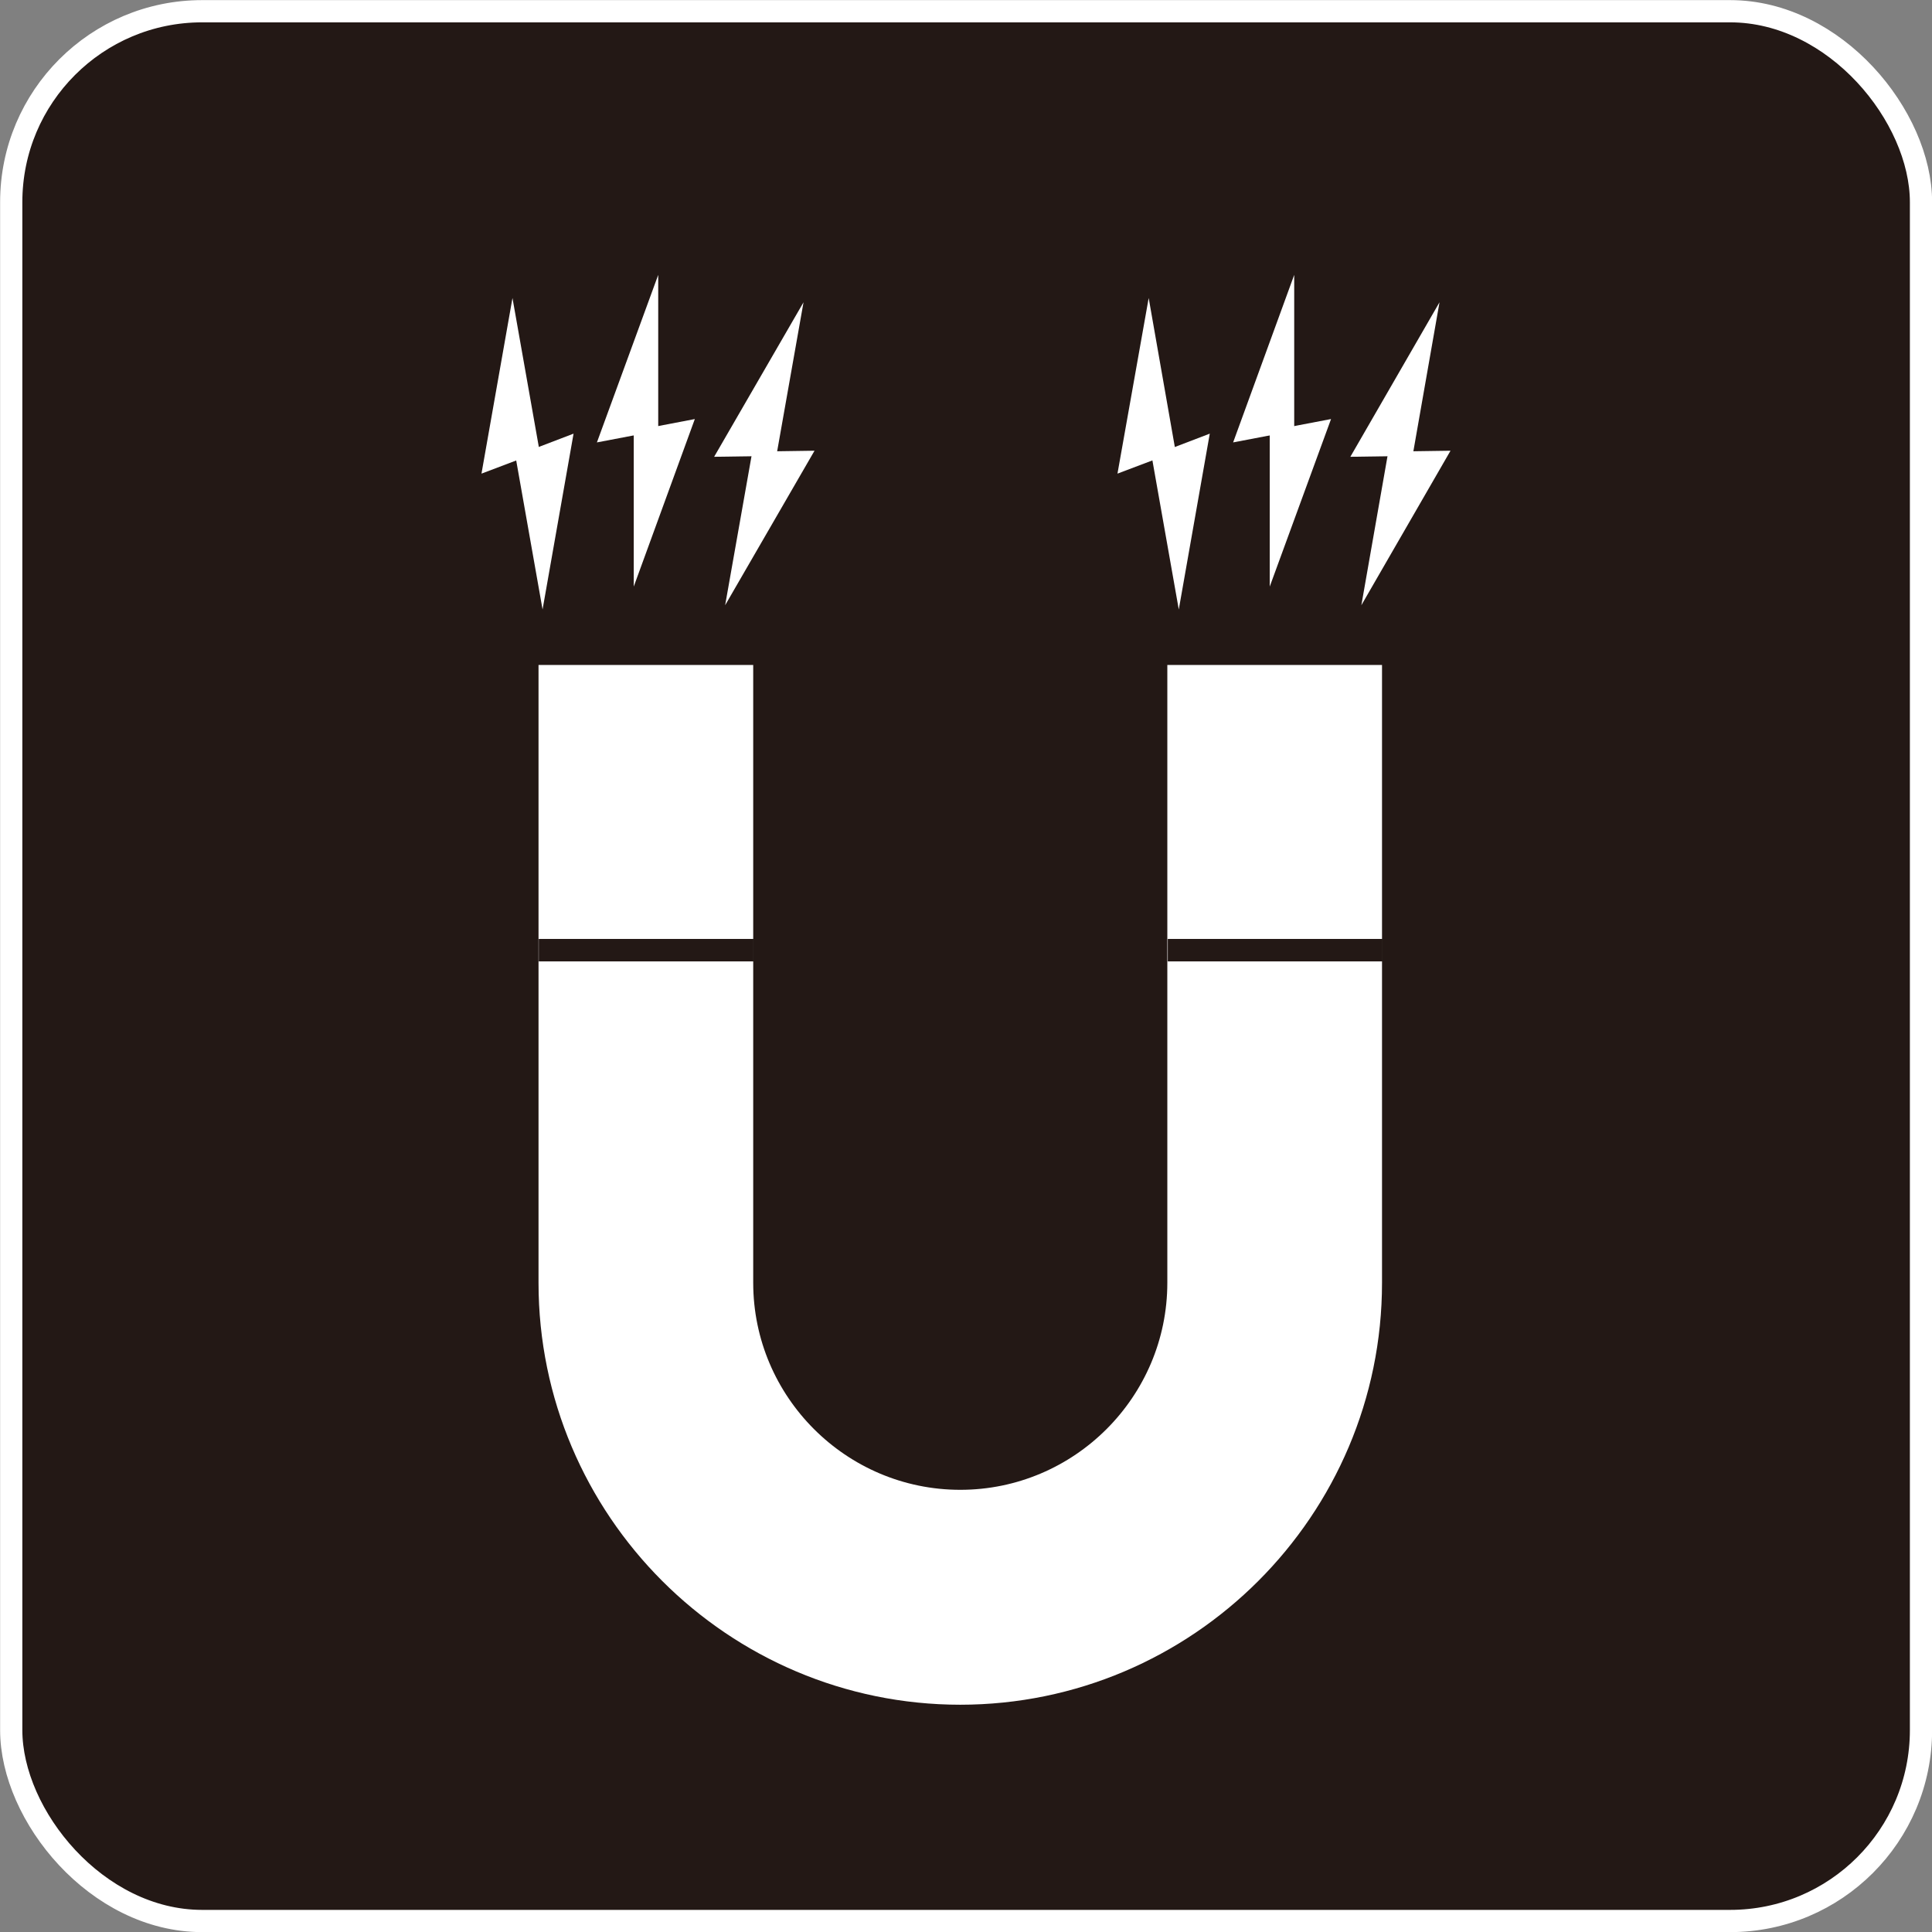 <?xml version="1.0" encoding="UTF-8"?><svg id="_レイヤー_2" xmlns="http://www.w3.org/2000/svg" viewBox="0 0 86.03 86.03"><rect x="0" y="0" width="86.03" height="86.03" fill="#808080" stroke="none"/><defs><style>.cls-1{fill:#fff;}.cls-2{fill:#231815;}.cls-3{stroke:#fff;stroke-width:.99px;}.cls-3,.cls-4{fill:none;stroke-miterlimit:10;}.cls-4{stroke:#231815;}</style></defs><g id="_レイヤー_1-2"><rect class="cls-2" x=".5" y=".5" width="85.04" height="85.04" rx="8.5" ry="8.5"/><rect class="cls-3" x=".5" y=".5" width="85.04" height="85.04" rx="8.5" ry="8.5"/><path class="cls-1" d="m42.77,75.91c-10.36,0-18.79-8.43-18.79-18.79v-27.51h9.56v27.51c0,5.08,4.14,9.22,9.22,9.22s9.22-4.14,9.22-9.22v-27.51h9.56v27.51c0,10.36-8.43,18.79-18.79,18.79Z"/><line class="cls-4" x1="52" y1="42.31" x2="61.56" y2="42.31"/><line class="cls-4" x1="23.99" y1="42.31" x2="33.55" y2="42.31"/><polygon class="cls-1" points="21.44 21.09 24.03 20.11 22.82 13.27 21.44 21.09"/><polygon class="cls-1" points="26.58 19.7 29.31 19.18 29.31 12.24 26.58 19.7"/><polygon class="cls-1" points="31.8 20.34 34.57 20.3 35.78 13.46 31.8 20.34"/><polygon class="cls-1" points="25.54 19.31 22.95 20.3 24.16 27.14 25.54 19.31"/><polygon class="cls-1" points="28.22 26.12 30.94 18.66 28.22 19.18 28.22 26.12"/><polygon class="cls-1" points="36.27 20.07 33.5 20.11 32.29 26.95 36.27 20.07"/><polygon class="cls-1" points="49.76 21.09 52.35 20.11 51.15 13.27 49.76 21.09"/><polygon class="cls-1" points="54.91 19.7 57.63 19.18 57.63 12.24 54.91 19.7"/><polygon class="cls-1" points="60.13 20.34 62.9 20.3 64.1 13.46 60.13 20.34"/><polygon class="cls-1" points="53.87 19.31 51.28 20.3 52.49 27.14 53.87 19.31"/><polygon class="cls-1" points="56.54 26.12 59.27 18.66 56.54 19.18 56.54 26.12"/><polygon class="cls-1" points="64.59 20.07 61.82 20.11 60.62 26.95 64.59 20.07"/></g></svg>